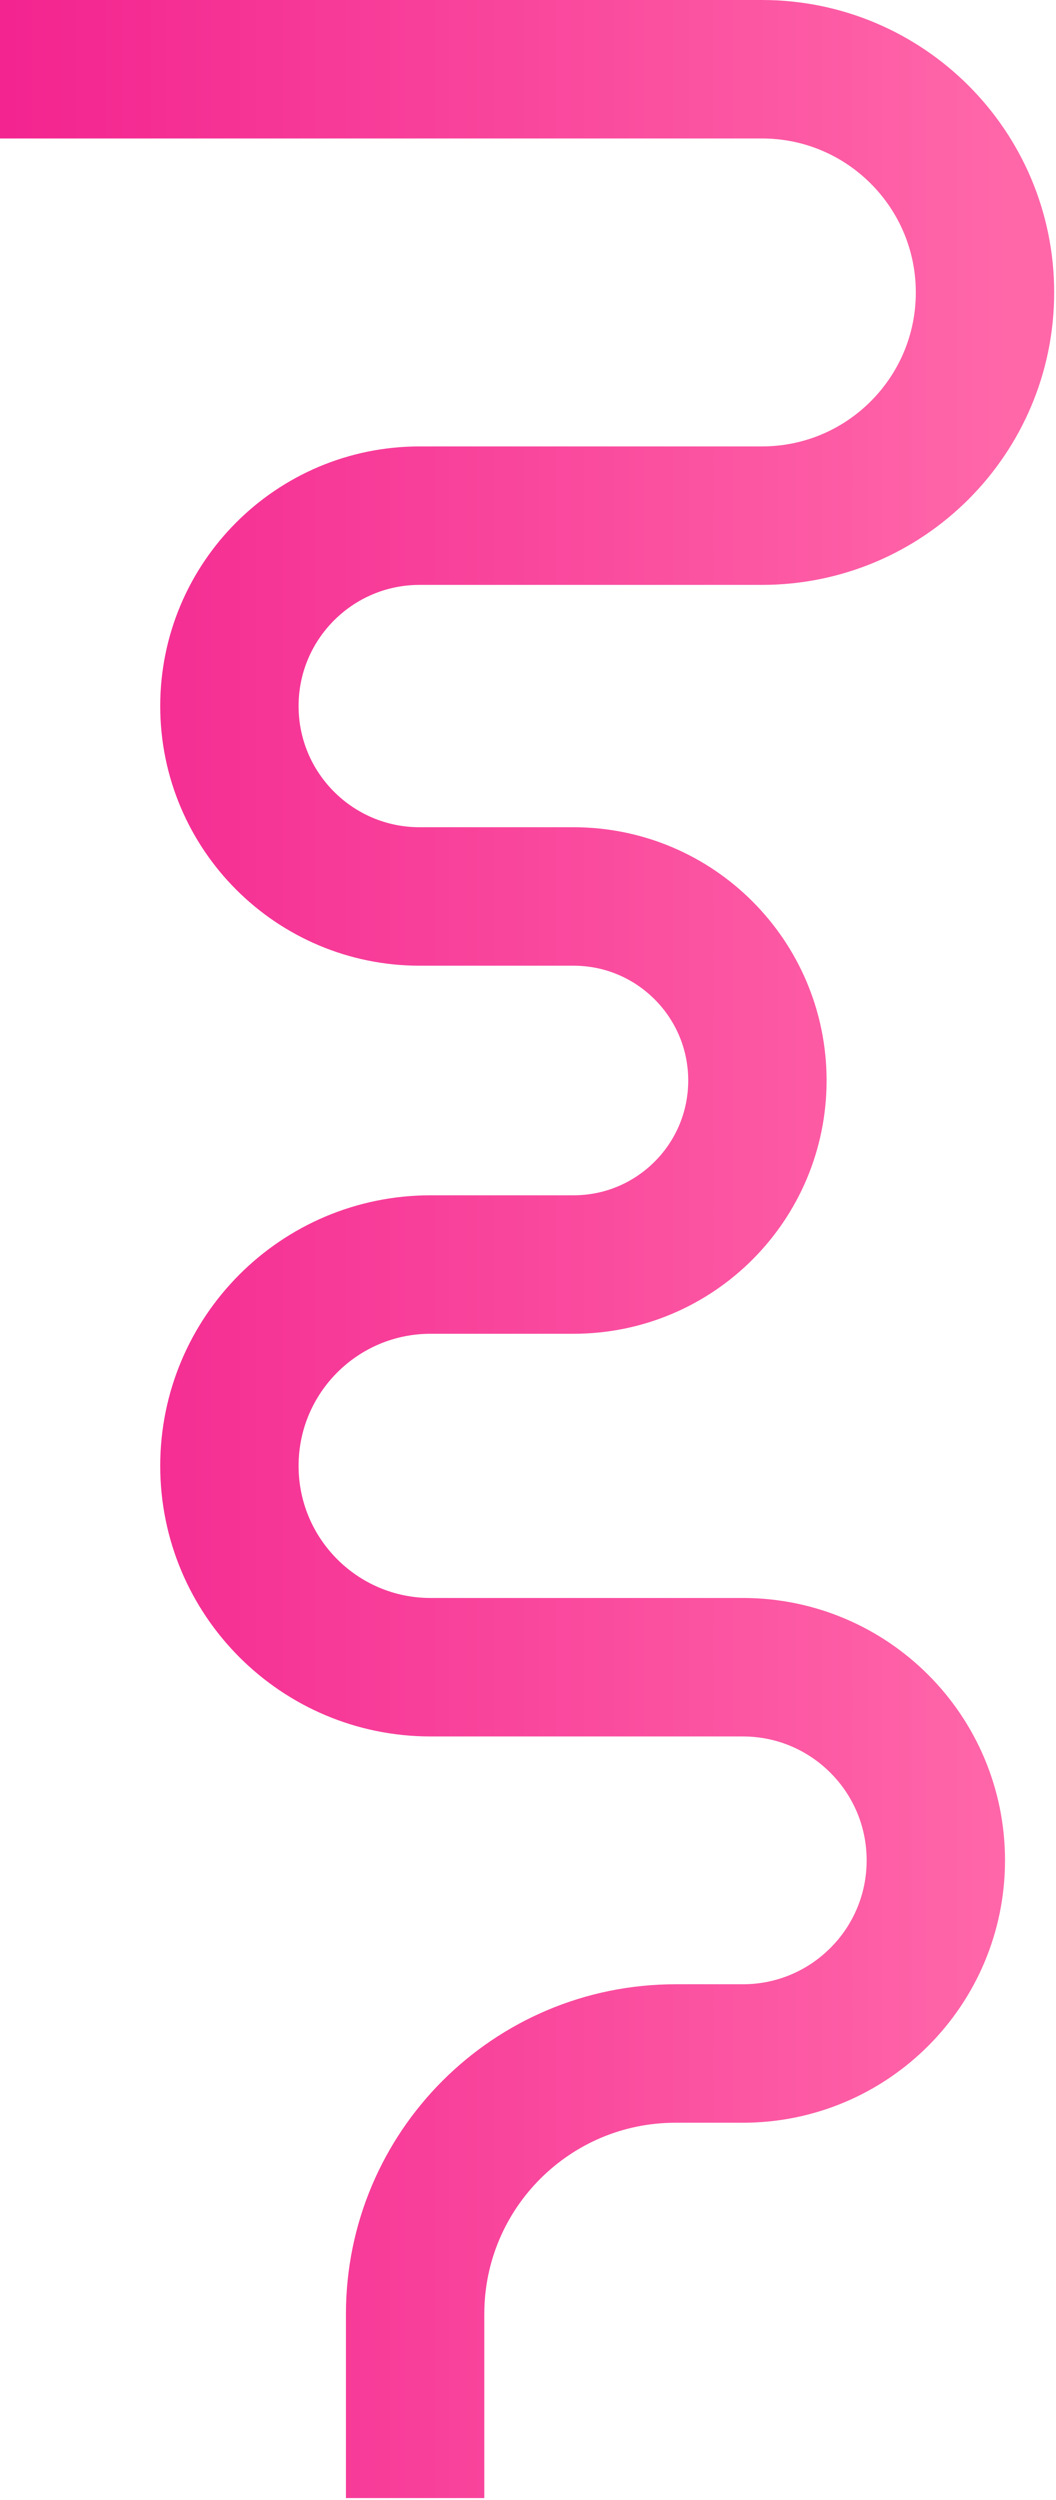 <?xml version="1.0" encoding="UTF-8"?> <svg xmlns="http://www.w3.org/2000/svg" width="290" height="686" viewBox="0 0 290 686" fill="none"><path d="M-16 19H209.25C243.077 19 270.5 46.423 270.5 80.25V80.25C270.5 114.077 243.077 141.5 209.25 141.5H115.25C86.393 141.5 63 164.893 63 193.75V193.75C63 222.607 86.393 246 115.25 246H157.5C185.39 246 208 268.61 208 296.5V296.5C208 324.39 185.39 347 157.5 347H118.25C87.736 347 63 371.736 63 402.25V402.25C63 432.764 87.736 457.5 118.25 457.5H204C233.271 457.5 257 481.229 257 510.5V510.5C257 539.771 233.271 563.5 204 563.5H185.5C146.012 563.5 114 595.512 114 635V685.5" stroke="url(#paint0_linear_6765_409)" stroke-width="38"></path><defs><linearGradient id="paint0_linear_6765_409" x1="-145.068" y1="354.486" x2="277.179" y2="354.486" gradientUnits="userSpaceOnUse"><stop stop-color="#ED0082"></stop><stop offset="1" stop-color="#FF67A9"></stop></linearGradient></defs></svg> 